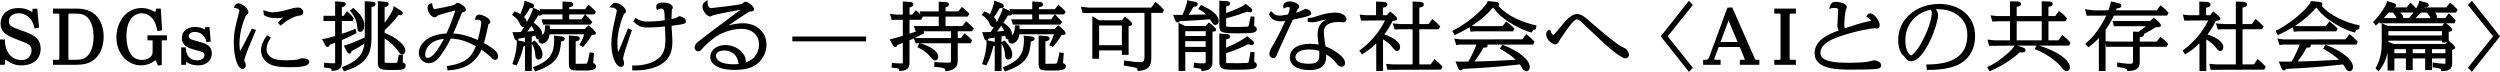 <?xml version="1.0" encoding="UTF-8"?><svg id="_レイヤー_2" xmlns="http://www.w3.org/2000/svg" viewBox="0 0 537.516 15.446"><g id="_レイヤー_1-2"><path d="M4.649,6.569c-2.123-.759-2.735-1.02-2.735-1.953,0-1.682,1.775-1.767,2.131-1.767.271,0,2.662.084,3.308,2.979l.061.271.991-.14-.397-4.102-1.008.035-.014.275c-.012.233-.028.36-.041.428-.042-.012-.128-.049-.313-.166-.8-.485-1.604-.701-2.604-.701C1.332,1.729.126,3.378.126,5.013c0,2.141,1.601,2.746,4.066,3.68,2.015.752,2.596,1.021,2.596,2.197,0,.563-.393,2.027-2.186,2.027-1.562,0-3.43-1.087-3.553-4.15l-.012-.288H0v5.451h.768l.294-.059.008-.293c.008-.323.018-.689.059-.75.081,0,.384.192.701.396.947.612,1.669.829,2.756.829,2.562,0,4.152-1.376,4.152-3.591,0-2.461-1.969-3.15-4.088-3.893Z"/><path d="M19.321,2.399c-1.092-.506-2.105-.548-2.971-.548h-4.963v1.074h1.128c.159,0,.24.095.24.282v9.365c0,.262-.104.282-.24.282h-1.128v1.074h4.963c1.703,0,2.479-.33,2.879-.501,2.759-1.248,3.057-4.289,3.057-5.538,0-2.604-1.08-4.606-2.965-5.491ZM14.706,12.573V3.208c0-.085.021-.282.223-.282h1.332c1.37,0,1.872.286,2.231.552,1.416,1.076,1.628,3.227,1.628,4.413,0,1.438-.283,3.37-1.626,4.413-.522.392-1.17.552-2.233.552h-1.332c-.184,0-.223-.01-.223-.282Z"/><path d="M31.697,8.665h1.117v2.271c0,.625-.079.797-.205,1-.572.882-1.771.95-2.124.95-3.063,0-3.302-3.871-3.302-5.058,0-4.739,2.721-4.979,3.266-4.979.386,0,1.714.108,2.591,1.497.396.628.603,1.396.753,2.064l.065.286.993-.202-.285-4.644h-.975l-.051.236c-.085.388-.139.468-.193.468-.047,0-.15-.054-.241-.105-1.06-.54-1.734-.722-2.676-.722-3.504,0-5.395,3.237-5.395,6.284,0,3.443,2.288,6.04,5.323,6.04.602,0,1.514-.116,2.442-.672.042-.025.121-.085.215-.158.093-.072.288-.224.403-.292.08.091.219.336.459.947l.087.22.816-.115v-5.317h1.116v-1.074h-4.201v1.074Z"/><path d="M42.719,8.945c-1.861-.495-2.129-.605-2.129-1.192,0-.526.543-.894,1.32-.894.317,0,1.925.094,2.411,1.935l.069.265.923-.153-.285-3.09h-.93l-.021.277c-.008.105-.017.181-.023.233-.034-.017-.07-.034-.098-.049-.649-.334-1.256-.477-2.028-.477-1.714,0-2.821.935-2.821,2.381,0,1.662,1.392,2.166,2.833,2.544,1.758.456,2.011.559,2.011,1.113,0,.899-.943,1.14-1.501,1.14-.867,0-2.344-.326-2.492-2.506l-.019-.279h-.976v3.736h1.043l.007-.292c.004-.164.012-.276.019-.354.024.016.054.034.088.058.446.306,1.178.711,2.385.711,2.238,0,3.036-1.325,3.036-2.565,0-1.662-1.221-2.117-2.822-2.542Z"/><path d="M64.848,12.52c-.115,0-.265.056-.577.182-.082.033-.153.063-.18.071-.568.143-1.968.19-2.52.19-1.274,0-2.21-.128-2.857-.392-.52-.214-1.398-.87-1.398-1.972,0-1.017.465-1.781.743-2.238l.185-.304-.827-.469-.157.218c-.744,1.027-1.138,2.062-1.138,2.991,0,1.008.436,1.917,1.226,2.558.835.693,1.938,1.095,5.106,1.095,2,0,4.045-.138,4.045-1.157,0-.698-1.154-.773-1.65-.773Z"/><path d="M53.655,7.143c-1.124,2.194-1.477,2.883-2.043,3.834-.071-.361-.131-.865-.131-1.571,0-2.936,1.251-5.91,1.458-6.155.262-.158.469-.284.469-.67,0-.73-1.32-1.861-2.173-1.861-.504,0-.701.32-.817.599l-.146.354.378.059c.631.097.832.424.845.46-.006.081-.099.497-.17.743l-.042.162c-.695,2.655-1.013,3.867-1.013,6.051,0,3.181.828,5.672,1.885,5.672.347,0,.695-.249.695-.805,0-.193-.048-.402-.139-.593l-.083-.165c-.12-.238-.12-.244-.12-.283,0-.104.099-.531.755-2.266.177-.465,1.002-2.423,1.444-3.476l.334-.793-.876-.29-.51.995Z"/><path d="M56.877,3.319c.577.302,1.122.586,2.659.586.553,0,.942-.04,1.354-.142-.359.29-.688.595-.979.908l-.198.214.642.631.209-.188c1.175-1.046,2.8-1.884,3.858-1.991.365-.029.78-.062.78-.696,0-.41-.306-1.02-1.146-1.02-.67,0-1.479.238-2.336.49l-.087.026c-.751.213-2.204.509-2.979.509-.575,0-1.045-.14-1.599-.322l-.448-.147.129,1.069.141.072Z"/><path d="M76.793,5.615c.067.869.096,1.229.69,1.229.141,0,.84-.064.84-1.341,0-1.24-.608-2.261-2.172-3.638l-.2-.176-.7.631.183.221c.333.404,1.217,1.479,1.359,3.074Z"/><path d="M79.955.368l-1.529-.116v7.8c-.914.424-3.016,1.353-4.154,1.662l-.359.098.666,1.277c.1.169.25.423.564.423.33,0,.415-.289.437-.509.97-.491,1.89-1.062,2.791-1.64-.306,2.429-1.53,3.73-4.565,4.983l-.301.124.442.867.24-.074c4.734-1.46,5.686-3.815,5.686-7.144V1.517c.453-.084.864-.206.864-.62,0-.453-.552-.507-.781-.528Z"/><path d="M86.595,13.424c-.002-.192.006-.521.029-1.331l.009-.309h-.907l-.04.254c-.163,1.048-.211,1.218-.289,1.386-.057.101-.353.105-.963.105-1.069,0-1.566-.041-1.732-.072-.002-.039-.002-.095-.002-.148v-5.041c.948.607,2.083,1.563,2.805,2.583l.103.145c.4.564.508.716.862.716.425,0,.678-.409.678-.806,0-1.244-1.858-2.826-4.447-3.805v-.622c.899-.814,2.162-2.107,2.999-3.285l.059.015c.185.047.276.069.352.069.368,0,.498-.235.498-.437,0-.19-.124-.371-.378-.552l-1.613-.981-.064.449c-.074.517-.921,1.926-1.852,3.132V1.504c.554-.055.864-.27.864-.607,0-.456-.481-.498-.835-.528l-1.493-.117v13.303c0,1.493,1.008,1.493,2.838,1.493,2.289,0,3.146,0,3.146-.942,0-.445-.35-.611-.624-.681Z"/><path d="M76.659,7.115l-.227-.959-.33.145c-.509.223-1.081.473-2.604.965v-2.748h2.354l.164-.421.019-.221-.112-.136c-.235-.285-.438-.531-1.06-1.117l-.254-.239-.704,1.014h-.407v-1.821c.438-.113.828-.266.828-.665,0-.472-.604-.509-.925-.527l-1.349-.102v3.115h-2.503v1.12h2.503v3.212c-.78.234-1.706.506-2.411.614l-.416.064.684,1.293c.171.319.375.387.517.387.307,0,.417-.26.464-.465.354-.14.769-.301,1.163-.454v4.124c0,.136,0,.288.026.288h0c-.037.017-.157.024-.358.024-.812,0-1.127-.032-1.698-.091l-.304-.03-.087,1.036.304.021c1.27.088,1.294.229,1.327.425l.044.254.258-.005c1.933-.035,1.933-1.289,1.933-1.892v-4.721c.704-.27,1.375-.557,2.954-1.38l.207-.107Z"/><path d="M104.054,9.256c.396-1.341.763-3.073.907-3.778l.02-.09c.018-.078.034-.153.047-.2.162-.062.391-.173.391-.495,0-.876-1.876-1.556-2.353-1.556-.322,0-.735.132-.869.759l-.078.362h.371c.02,0,.062-.003.111-.007.048-.004.104-.009.141-.009.214,0,.727.147.727.511,0,.836-.431,2.674-.743,3.847-1.819-.839-3.595-1.311-5.289-1.405.506-1.065,1.288-2.934,1.555-3.673.205-.571.364-.876.475-.907.309-.058.731-.137.731-.555,0-.513-1.258-1.448-1.794-1.448-.248,0-.363.123-.459.224-.05.057-.14.142-.188.176-.357.198-4.023.919-4.322.948-.289,0-.411-.547-.479-.957l-.049-.301-.299.053c-.426.075-.68.42-.68.923,0,1.089.938,2.045,1.506,2.045.305,0,.453-.153.621-.328.295-.243,2.764-.875,3.808-1.14-.177.729-.577,2.009-1.856,4.933-4.716.25-5.969,2.841-5.969,4.193,0,1.444,1.251,2.213,2.154,2.213,1.334,0,2.222-1.224,2.601-1.745.562-.77,1.378-2.003,2.125-3.563,2.36.052,4.314,1.053,5.384,1.643-.839,2.249-2.138,3.666-5.94,4.232l-.312.047.186.938.268-.022c2.588-.217,5.43-.922,7.022-4.443.871.581,1.489,1.097,1.81,1.421.634.628.766.759,1.136.759.216,0,.623-.155.623-.744,0-.598-.239-1.36-3.038-2.858ZM91.409,11.702c0-1.057.863-3.041,4.051-3.354-1.44,2.728-2.624,4.109-3.521,4.109-.352,0-.529-.254-.529-.755Z"/><path d="M127.551,13.563c.014-.194.035-.463.058-.739.038-.482.078-.988.088-1.168l.016-.281-.938-.111-.064.362c-.296,1.77-.537,2.016-.572,2.042-.101.045-.762.045-2.359.045h-.007v-4.824c.4-.06.883-.177.883-.615,0-.475-.592-.512-.871-.528l-1.476-.118v6.187c0,1.356.704,1.356,2.587,1.356,1.827,0,3.271,0,3.271-.913,0-.409-.333-.596-.613-.693Z"/><path d="M115.819,12.797c.379,0,.821-.303.821-1.157,0-.839-.515-1.771-1.53-2.769l-.182-.179-.593.436v-1.296l.12-.023c.237-.047.434-.085.67-.137.104.575.235.821.681.793-.012.059-.018.122-.018.19,0,.423.315.729.75.729.014,0,1.342-.023,1.651-2.021h7.414c-.246.795-.42,1.249-.881,2.045l-.153.266.788.432.158-.183c.676-.777,1.262-1.585,1.744-2.403.389,0,.609-.027.743-.159l.106-.125v-.126c0-.345-.871-1.091-1.392-1.505l-.212-.17-.786.809h-7.49l-.039-.796h-.991l-.007.293c-.017.716-.076,1.351-.62,1.836.01-.066.014-.136.014-.207,0-1.05-.934-1.847-1.637-2.354l-.183-.132-.07.055c.524-.782.857-1.346,1.014-1.62.087.012.182.021.288.021.331,0,.481-.124.55-.245h4.39v1.068h-4.519l.349,1.121h10.173l.433-.515-.162-.193c-.462-.549-.67-.773-1.173-1.262l-.226-.22h1.965l.355-.564-.157-.169c-.411-.441-.63-.658-1.192-1.153l-.24-.211-.754.979h-3.405v-.419c.642-.13.864-.212.864-.613s-.467-.529-.678-.529h0l-1.632-.096v1.657h-4.938l.164.396c-.041-.021-.084-.041-.128-.062l-1.421-.664c.021-.013.039-.027.058-.044.097-.086.149-.206.149-.337,0-.339-.343-.478-.533-.556l-1.513-.583-.046.383c0,.01-.127.92-.871,2.522-.212-.128-.459-.256-.996-.495l-.222-.099-.557.764.249.176c.635.447,1.091.964,1.321,1.499.258.578.413.928.868.928.052,0,.104-.006.156-.018-.23.387-.462.759-.681,1.092l-.454.017c-.352.014-.836.031-.917.025l-.452-.039.448,1.412c.039.099.157.398.451.403l.034.335c.002.017.09,1.826-.849,4.453l-.104.291.919.296.115-.23c.422-.849.994-2.2,1.368-3.884.139-.036.24-.088.313-.146v5.452h1.464v-5.883l.042.066c.395.616.627,1.325.692,2.142.035.595.071,1.21.749,1.21ZM114.882,6.65c-.659.066-.946.094-1.501.133.329-.436.622-.841.882-1.212l.035.048c.335.459.47.708.584,1.031ZM125.01,4.162h-2.625v-1.068h3.387l-.762,1.068ZM114.531,2.034c-.058.418-.604,1.548-1.264,2.732-.043-.504-.317-.851-.573-1.104.416-.554.925-1.307,1.26-1.913.235.019.459.01.628-.085l-.051.369ZM112.872,9.046c-.056-.041-.128-.076-.222-.1l-1.4-.289c.14-.067.239-.215.314-.373l.447-.069c.43-.066.646-.1.86-.136v.967Z"/><path d="M120.465,7.792l-1.396-.14.055.382c.016.108.032.22.032.423,0,2.759-.681,4.514-4.273,5.887l-.318.122.479.892.24-.081c4.556-1.532,5.122-3.435,5.354-6.348.445-.078.793-.188.793-.579,0-.439-.469-.497-.966-.558Z"/><path d="M146.904,3.768c-.006-.003-.619-.293-.786-.293-.13,0-.247.066-.572.294-.268.141-.744.252-1.175.334.014-.603.047-1.719.079-2.04.098-.096.203-.238.203-.462,0-.363-.446-1.05-2.137-1.05-.393,0-1.434,0-1.434.927,0,.095.025.191.061.327l.083.361.336-.155c.182-.085.37-.172.685-.172q.487,0,.604.863c.012.091.032.635.053,1.125.008.191.015.375.021.522-1.458.234-3.159.287-3.721.287-.404,0-1.351,0-2.303-.624l-.257-.168-.469.753.169.169c1.15,1.144,1.992,1.144,2.967,1.144,1.085,0,1.708-.039,3.66-.204.048.924.092,2.172.092,2.537,0,1.902-.156,3.571-2.07,4.717-1.238.751-2.916,1.157-4.755,1.12l-.305-.005v1.057l.292.007c.123.003.243.005.362.005,2.12,0,3.631-.459,4.36-.742,3.615-1.359,3.615-4.239,3.615-5.623,0-.459-.021-.81-.181-3.229,3.02-.413,3.079-.438,3.079-1.025,0-.322-.235-.631-.558-.756Z"/><path d="M134.909,6.373c-.089.227-1.383,3.422-1.963,4.838-.142-.525-.213-1.166-.213-1.912,0-2.668,1.192-6.025,1.478-6.337.243-.175.377-.271.377-.551,0-.63-1.181-1.8-2.298-1.8-.367,0-.547.156-.871.513l-.407.449.604.051c.688.059.982.487,1.004.589,0,.166-.05.433-.101.621l-.044.188c-.683,2.961-1.025,4.447-1.025,6.43,0,2.676.953,4.937,2.082,4.937.384,0,.642-.305.642-.759,0-.28-.076-.605-.115-.697l-.021-.081c-.027-.105-.073-.279-.08-.323.007-.373,1.081-3.673,1.82-5.811l.09-.259-.845-.38-.114.294Z"/><path d="M159.797,5.004c-1.207,0-2.29.214-3.188.485.971-.686,2.229-1.543,3.914-2.631.321-.217.6-.367.909-.392.278-.014.699-.034.699-.53,0-.54-1.286-1.569-1.812-1.569-.097,0-.205.032-.299.085-.065.028-.135.081-.317.224-.089.069-.18.143-.23.173-.453.199-6.049.862-6.578.896-.747-.007-.756-1.121-.756-1.169l-.014-.575-.476.342c-.245.176-.614.441-.614,1.105,0,.93,1.013,2.105,1.633,2.105.114,0,.22-.053.448-.182.043-.024.08-.047.104-.058.45-.196,4.317-.92,6.014-1.221-.802.601-2.302,1.716-3.579,2.666-1.502,1.116-2.8,2.081-2.918,2.175l-.957.745c-.607.474-1.275.994-1.358,1.056-.546.393-1.078.831-1.078,1.482,0,.335.273.82.768.82.302,0,.523-.13.793-.464.54-.674,1.278-1.308,2.12-2.01,2.646-2.248,5.792-2.362,6.396-2.362,2.254,0,3.769,1.35,3.769,3.358,0,.788-.248,2.984-2.873,3.876.022-.103.034-.216.034-.341,0-1.576-1.908-3.407-4.369-3.407-2.124,0-3.271,1.306-3.271,2.534,0,1.358,1.36,2.81,5.179,2.81,2.106,0,3.643-.374,4.693-1.142,1.387-.989,2.215-2.585,2.215-4.27,0-3.03-2.515-4.616-4.999-4.616ZM158.728,13.313c.038.176.07.322.106.442-.362.042-.755.064-1.18.064-2.742,0-3.716-.977-3.716-1.812,0-1.099,1.49-1.154,1.789-1.154,1.842,0,2.748,1.24,2.966,2.306l.034.154Z"/><rect x="170.359" y="7.854" width="15.861" height="1.04"/><path d="M209.013,6.721l.372-.595-.155-.168c-.316-.343-.688-.727-1.272-1.206l-.239-.197-.803,1.047h-3.62v-2.033h4.741l.4-.61-.165-.173c-.288-.299-.728-.74-1.224-1.117l-.231-.175-.777.956h-2.744v-.904c.339-.071.738-.214.738-.587,0-.448-.512-.495-.717-.515l-1.485-.077v2.083h-4.124l.218.698c-.363-.392-.534-.564-.792-.771l-.236-.189-.745.95h-.6v-1.531c.412-.109.829-.273.829-.679,0-.445-.465-.479-.926-.513l-1.349-.102v2.824h-1.272s-1.487-.15-1.487-.15l.391,1.334.814-.062h1.555v3.457c-.721.22-2.019.582-2.423.662l-.396.077.672,1.269c.074.147.28.381.521.381.302,0,.414-.241.462-.439.392-.133.672-.236,1.165-.429v4.088c0,.136,0,.289.027.289h0c-.057.024-.302.024-.395.024-.744,0-1.12-.037-1.52-.076l-.446-.043-.087,1.03.301.023c1.27.099,1.289.202,1.331.43l.046.25.255-.005c1.932-.037,1.932-1.289,1.932-1.892v-4.699c.301-.128.607-.259.929-.402l.401,1.055h.761l-.393.837.268.129c1.012.487,1.852,1.129,2.507,1.923.477.592.688.815,1.025.815.282,0,.679-.25.679-.806,0-1.261-1.919-2.353-3.822-2.875l-.083-.023h6.636v3.526c0,.6,0,.648-.78.648-.592,0-1.351-.042-2.459-.136l-.312-.026-.043,1.069.297.015c1.945.096,2.023.418,2.083.659l.064.266.271-.04c2.165-.324,2.344-1.332,2.344-2.425v-3.557h2.726l.269-.411.109-.225-.168-.172c-.215-.22-.785-.803-1.255-1.155l-.241-.181-.756,1.023h-.684v-1.467h3.09ZM198.4,3.661l-.086-.093h3.517v2.033h-5.376l.427,1.119h.203c-.653.241-1.11.4-1.533.541v-3.004h2.479l.37-.597ZM196.626,8.188c.563-.256,1.175-.552,1.884-.937l.243-.132-.176-.398h5.882v1.467h-7.833Z"/><path d="M221.465,7.792l-1.396-.14.055.382c.016.108.032.22.032.423,0,2.759-.681,4.514-4.273,5.887l-.318.122.479.892.24-.081c4.556-1.532,5.122-3.435,5.354-6.348.445-.078.793-.188.793-.579,0-.439-.469-.497-.966-.558Z"/><path d="M228.551,13.563c.014-.194.035-.463.058-.739.038-.482.078-.988.088-1.168l.016-.281-.938-.111-.064.362c-.296,1.77-.537,2.016-.572,2.042-.101.045-.762.045-2.359.045h-.007v-4.824c.4-.06.883-.177.883-.615,0-.475-.592-.512-.871-.528l-1.476-.118v6.187c0,1.356.704,1.356,2.587,1.356,1.827,0,3.271,0,3.271-.913,0-.409-.333-.596-.613-.693Z"/><path d="M216.819,12.797c.379,0,.821-.303.821-1.157,0-.839-.515-1.771-1.53-2.769l-.182-.179-.593.436v-1.296l.12-.023c.237-.047.434-.085.67-.137.104.575.218.821.681.793-.012.059-.018.122-.018.19,0,.423.315.729.75.729.014,0,1.342-.023,1.651-2.021h7.414c-.246.795-.42,1.249-.881,2.045l-.153.266.788.432.158-.183c.676-.777,1.262-1.585,1.744-2.403.4,0,.608-.027.743-.159l.106-.125v-.126c0-.345-.871-1.091-1.392-1.505l-.212-.17-.786.809h-7.49l-.039-.796h-.991l-.007.293c-.017.716-.076,1.351-.62,1.836.01-.066.014-.136.014-.207,0-1.05-.934-1.847-1.637-2.354l-.183-.132-.07.055c.524-.782.857-1.346,1.014-1.62.087.012.182.021.288.021.331,0,.481-.124.55-.245h4.39v1.068h-4.519l.349,1.121h10.173l.433-.515-.162-.193c-.462-.549-.67-.773-1.173-1.262l-.226-.22h1.965l.355-.564-.157-.169c-.411-.441-.63-.658-1.192-1.153l-.24-.211-.754.979h-3.405v-.419c.642-.13.864-.212.864-.613s-.467-.529-.678-.529h0l-1.632-.096v1.657h-4.938l.164.396c-.041-.021-.084-.041-.128-.062l-1.421-.664c.021-.013.039-.027.058-.044.097-.086.149-.206.149-.337,0-.339-.343-.478-.533-.556l-1.513-.583-.046.383c0,.01-.127.92-.871,2.522-.212-.128-.459-.256-.996-.495l-.222-.099-.557.764.249.176c.635.447,1.091.964,1.321,1.499.258.578.413.928.868.928.052,0,.104-.006.156-.018-.23.387-.462.759-.681,1.092l-.454.017c-.352.014-.838.031-.917.025l-.452-.039.448,1.412c.039.099.157.398.451.403l.034.335c.002.017.09,1.826-.849,4.453l-.104.291.919.296.115-.23c.422-.849.994-2.2,1.368-3.884.139-.036.24-.088.313-.146v5.452h1.464v-5.883l.042.066c.395.616.627,1.325.692,2.142.035.595.071,1.21.749,1.21ZM215.882,6.65c-.659.066-.946.094-1.501.133.329-.436.622-.841.882-1.212l.035.048c.335.459.47.708.584,1.031ZM226.01,4.162h-2.625v-1.068h3.387l-.762,1.068ZM215.531,2.034c-.058.418-.604,1.548-1.264,2.732-.043-.504-.317-.851-.573-1.104.416-.554.925-1.307,1.26-1.913.232.019.459.01.628-.085l-.051.369ZM213.872,9.046c-.056-.041-.128-.076-.222-.1l-1.4-.289c.14-.067.239-.215.314-.373l.447-.069c.43-.066.646-.1.86-.136v.967Z"/><path d="M248.678.581l-.244-.187-.901,1.242-13.443.002-1.676-.185.35,1.338,13.309-.02v9.434q0,1.17-.69,1.17c-1.102,0-2.314-.169-3.355-.333l-.323-.052-.078,1.105.271.044c1.481.24,2.002.33,2.176.389.383.116.43.236.499.495l.065.242.25-.021c2.65-.224,2.65-1.686,2.65-3.1V2.772h2.437l.278-.643-.122-.143c-.335-.392-1.07-1.117-1.45-1.406Z"/><path d="M242.656,11.803v-6.164c.527-.067.774-.235.774-.519,0-.376-1.332-1.378-1.346-1.388l-.234-.175-.63.804h-4.904l-1.462-.87v9.138h1.464v-1.791h4.892v.965h1.446ZM236.318,9.719v-4.237h4.892v4.237h-4.892Z"/><path d="M266.264,7.165c1.838,0,2.688-.075,2.978-.109.648-.094.978-.354.978-.771,0-.258-.154-.562-.569-.681.006-.181.017-.424.026-.672.019-.447.038-.912.038-1.081v-.283l-.813-.047-.071.372c-.235,1.301-.375,1.69-.433,1.806-.146.031-.692.103-2.655.103-1.758,0-2.093-.103-2.105-.083-.008-.037-.008-.16-.008-.291v-1.496c1.806-.466,2.826-.822,4.34-1.351l.212-.074c.046.012.107.031.17.05.202.061.321.095.417.095.329,0,.479-.219.479-.423,0-.263-.2-.432-.377-.581l-1.028-.817-.188.16c-.453.386-2.271,1.2-4.025,1.813v-1.424c.449-.082.847-.211.847-.62,0-.211-.173-.469-.657-.498l-1.653-.114v5.326c0,1.588.515,1.692,4.1,1.692Z"/><path d="M258.433,1.176l-.235-.11-.578.878.295.153c.625.324.984.6,1.38,1.001-1.353.044-2.583.074-3.73.092.25-.383.548-.87,1.046-1.726.2-.016.406-.051.47-.062.372-.09.428-.347.428-.491,0-.249-.186-.448-.479-.508l-1.813-.344v.362c0,.304-.496,1.759-.971,2.776h-2.036l.46,1.148c.082.172.234.492.542.492.214,0,.327-.125.42-.285.359-.021,1.043-.056,1.706-.089.702-.036,1.382-.071,1.638-.086.796-.051,2.041-.145,2.903-.21l.294-.021c.075.116.139.229.261.443l.117.206c.101.173.337.578.763.578.297,0,.714-.264.714-.852,0-1.47-1.92-2.562-3.593-3.348Z"/><path d="M269.678,13.324v-.704c0-.063.008-.269.017-.487.01-.263.02-.546.02-.646v-.285l-.871-.044-.032.278c-.061.516-.273,1.717-.398,2.027-.099.058-.577.126-2.293.126-1.5,0-2.35-.032-2.476-.039-.016-.05-.016-.26-.016-.503v-1.627c2.107-.627,3.679-1.39,4.771-1.931.253.106.496.2.69.2.305,0,.534-.201.534-.469,0-.229-.165-.37-.347-.525l-1.15-.922-.189.166c-.538.472-2.098,1.38-4.31,2.315v-1.817c.455-.052.829-.156.829-.594,0-.268-.221-.479-.551-.515l-1.742-.112v6.045c0,1.67.723,1.738,3.487,1.738.894,0,2.625-.029,3.439-.14.343-.042,1.146-.14,1.146-.895,0-.087-.03-.482-.559-.643Z"/><path d="M260.144,4.989l-.216-.165-.709.762h-4.428l-1.396-.687v10.347h1.446v-4.057h4.388v1.828c0,.264,0,.513-.019.56-.072.044-.54.044-1.248.044-.161,0-.314-.021-.547-.053l-.718-.09-.083,1.052.393.056c.33.047.945.134,1.066.173.162.049.185.074.203.225l.034.274.276-.012c2.105-.088,2.105-1.361,2.105-2.045v-6.383c.546-.05.774-.099.774-.442,0-.312-.72-.927-1.324-1.387ZM254.842,7.744v-1.038h4.388v1.038h-4.388ZM259.229,8.863v1.207h-4.388v-1.207h4.388Z"/><path d="M287.073,2.709c-.992,0-2.298.229-3.408.598-1.539.516-1.705.521-2.2.535l-.291.009v.84l.256.038c.327.049.5.064.711.064.463,0,.817-.087,1.266-.21l.091-.024c.359-.099,1.011-.276,1.725-.354-1.277.56-1.923,1.606-1.923,3.12,0,.428.016.725.188,2.265-.441-.089-1.034-.177-1.833-.177-2.632,0-4.333,1.133-4.333,2.886,0,1.731,1.552,2.765,4.152,2.765,1.411,0,2.383-.293,2.969-.897.641-.66.722-1.564.711-2.486,1.163.718,1.753,1.423,2.087,1.823.543.646.707.841,1.238.841.474,0,.714-.286.714-.855-.022-1.326-2.455-2.845-4.186-3.51-.161-.746-.37-2.382-.37-3.112,0-1.426,1.11-2.148,3.301-2.148.057,0,.214.018.377.035.2.021.408.041.487.041.289,0,.696-.212.696-.683,0-.542-.658-1.401-2.425-1.401ZM281.492,10.639c1.037,0,1.675.169,2.143.319l.003.054c.012.188.021.34.021.552,0,1.153,0,2.149-2.257,2.149-1.071,0-2.869-.186-2.869-1.43,0-.386.214-1.645,2.959-1.645Z"/><path d="M278.584,4.095c.463-.094.984-.2,1.154-.242,1.854-.405,2.18-.64,2.18-.982,0-.322-.499-.942-1.183-.942-.221,0-.319.058-.516.208-.117.092-.8.382-1.582.602.12-.258.247-.528.294-.626.307-.319.411-.437.411-.694,0-.729-1.387-1.126-2.1-1.126-.253,0-.814.094-1.124.451-.169.195-.237.438-.199.702l.058.399.366-.17c.179-.084.334-.156.539-.156.217,0,.438.065.438.129,0,.402-.248,1.123-.382,1.461l-.064.012c-1.215.206-1.371.232-1.703.232-.931,0-1.183-.261-1.639-.734l-.243-.253-.212.279-.265.394.092.171c.332.61.744,1.37,2.609,1.37.261,0,.563-.033.832-.07-.93,2.055-1.884,3.913-2.851,5.549-.272.463-.586,1.055-.586,1.522,0,.522.461.927.857.927.563,0,.771-.611,1.053-1.443.086-.209,2.561-5.575,3.153-6.843.149-.031.372-.077.61-.125Z"/><path d="M299.335,10.118c.59.711.712.858,1.041.858.429,0,.659-.438.659-.852,0-1.198-1.751-2.185-3.41-2.729.846-1.082,1.31-1.9,1.794-2.921.703-.041.969-.073.969-.473,0-.113,0-.348-1.284-1.368l-.229-.181-.691.821h-.857v-1.629c.515-.077.954-.194.954-.673,0-.227-.135-.508-.79-.561l-1.628-.076v2.938h-2.226s-1.297-.134-1.297-.134l.289,1.295,5.157-.042c-1.104,2.327-3.098,4.715-5.294,6.315l-.237.173.562.807.24-.145c.741-.445,1.623-1.018,2.841-2.217v5.948h1.464v-6.799c.774.438,1.449.998,1.973,1.641Z"/><path d="M308.669,12.894l-.25-.206-.817,1.163h-2.442v-7.558h4.185l.33-.629-.153-.156c-.455-.464-.729-.744-1.32-1.23l-.249-.205-.78,1.101h-2.012V1.62c.491-.066.972-.184.972-.662,0-.305-.24-.489-.789-.56l-1.629-.077v4.852h-2.573s-1.709-.145-1.709-.145l.424,1.321,1.079-.057h2.779v7.558h-4.317s-1.383-.13-1.383-.13l.288,1.289,11.545-.039.286-.661-.282-.282c-.264-.273-.754-.783-1.181-1.134Z"/><path d="M328.392,7.531l-.236-.184-.868,1.115-13.371.003-1.27-.173.465,1.398.765-.108h3.569c-.376,1.007-.838,2.042-1.731,3.658l-.087.002c-.753.013-1.297.022-2.229-.005l-.465-.014.606,1.452c.132.296.312.446.534.446.242,0,.383-.162.466-.312,1.724-.065,4.533-.236,6.651-.407,1.35-.106,1.693-.143,4.37-.423l1.219-.127c.139.177.195.271.329.496l.138.229c.227.384.47.729.943.729.434,0,.714-.363.714-.927,0-1.485-2.216-3.319-5.646-4.672l-.227-.089-.562.853.276.159c1.372.785,2.265,1.366,3.147,2.229-5.195.27-6.195.315-8.869.367.666-.884,1.445-2.09,1.935-3.007.113.013.232.021.281.021.166,0,.606,0,.606-.469,0-.07-.016-.134-.041-.189h9.836l.291-.636-.141-.147c-.028-.029-.693-.72-1.401-1.269Z"/><path d="M322.184,1.27c.095-.091.148-.209.148-.343,0-.427-.508-.497-.72-.527l-1.764-.18-.068.243c-.183.648-3.132,3.918-7.249,6.044l-.277.144.506.893.251-.114c1.056-.481,2.047-1.007,2.972-1.573l.189.966.909-.085h8.248l.265-.635-.15-.143c-.641-.607-.847-.782-1.379-1.173l-.24-.175-.754,1.006h-5.773l-.85-.054c1.803-1.159,3.337-2.483,4.585-3.958,1.936,2.873,6.45,4.946,8.059,5.337l.24.059.104-.224c.148-.321.237-.368.585-.446l.198-.045.133-.816-.277-.061c-2.643-.579-6.04-1.962-7.89-4.14Z"/><path d="M349.359,10.365c-.489-.187-1.205-.615-1.662-.943-1.171-.832-4.832-3.894-5.032-4.08-2.06-1.859-2.698-2.327-3.604-2.327-.941,0-1.985.98-2.524,1.565-.134.143-.398.465-.714.85-.518.633-1.595,1.948-1.826,2.064-.028.008-.062.016-.059.02-.118-.039-.364-.356-.441-.521.006-.132-.018-.316-.109-.433l-.123-.133h-.146c-.232,0-.695.4-.695.927,0,1.173,1.312,2.183,1.956,2.183.301,0,.546-.213.656-.383.054-.074.189-.309.312-.525.085-.148.163-.288.197-.341,2.345-3.465,3.045-4.122,3.516-4.122.303,0,.646.291.832.448.264.224,1.843,1.723,3.112,2.927.686.649,1.282,1.216,1.54,1.457,2.386,2.225,4.358,3.555,4.887,3.555.466,0,.804-.312.804-.744,0-.629-.589-1.347-.877-1.443Z"/><polygon points="363.122 .182 357.071 7.813 363.122 15.446 363.976 14.566 358.56 7.813 363.976 1.062 363.122 .182"/><path d="M377.207,12.407l-4.765-10.81-1.034.049-3.922,10.638c-.215.571-.443.571-.997.571h-.3v1.074h3.751v-1.074h-.912c-.438,0-.438-.074-.438-.128,0-.099.039-.213.071-.31l.863-2.314h4.525l1.048,2.527c.026.052.05.114.057.221-.019.002-.044.004-.076.004h-1.002v1.074h4.2v-1.074h-.3c-.511,0-.577,0-.77-.448ZM369.928,9.029l1.712-4.612,1.959,4.612h-3.671Z"/><path d="M381.478,2.926h1.11c.084,0,.24,0,.24.282v9.365c0,.282-.139.282-.24.282h-1.11v1.074h4.65v-1.074h-1.108s-.241-.016-.241-.282V3.208c0-.113.064-.282.24-.282h1.109v-1.074h-4.65v1.074Z"/><path d="M402.894,12.963c-.052,0-.089,0-1.197.282-.872.186-2.831.253-3.935.253-3.078,0-6.362-.165-6.362-2.134,0-2.057,2.839-3.065,4.049-3.496,3.83-1.335,7.238-1.806,7.66-1.807.029.004.086.017.146.029.163.034.241.049.305.049.352,0,.588-.293.588-.729,0-1.044-1.288-2.534-1.992-2.534-.41,0-.594.217-.733.421l-.18.262.271.165c.652.395.742.682.775.695-.031.02-.129.065-.418.133-1.906.434-3.267.87-5.232,1.525-.107-.322-.107-.568-.107-.728,0-.834.157-2.396.313-3.136.01-.03.036-.089.064-.154.115-.265.162-.383.162-.491,0-1.121-2.382-1.171-2.406-1.171-.741,0-.984.315-1.22.979l-.188.532.547-.142c.207-.053.31-.066.52-.066.889,0,.889.226.889.634,0,.208-.039.805-.078,1.413-.042.646-.084,1.304-.084,1.541,0,.394.041.835.296,1.252-2.204.811-5.193,2.059-5.193,4.915,0,3.515,5.126,3.515,7.88,3.515,2.022,0,4.81-.02,5.655-.188.255-.049.784-.149.784-.754,0-.641-.95-1.065-1.578-1.065Z"/><path d="M416.96.842c-5.036,0-8.834,3.319-8.834,7.722,0,.585.07,2.043.725,2.948.044.06.177.201.32.352.147.152.308.315.378.418.425.588.639.883,1.344.883,2.983,0,5.81-8.102,5.81-9.864,0-.552-.228-.991-.472-1.314.116-.005.245-.009.388-.009,2.023,0,3.543.539,4.782,1.694,1.122,1.053,1.58,2.187,1.58,3.914,0,4.16-2.777,6.214-8.491,6.28l-.326.004.112,1.162h.272c2.726,0,4.895-.369,6.447-1.099.86-.406,3.665-2.048,3.665-6.119,0-4.816-3.867-6.972-7.7-6.972ZM412.882,9.609c-.919,1.61-1.797,2.286-1.993,2.298-.243-.041-1.227-.746-1.227-3.236,0-4.209,3.214-6.21,5.49-6.578.164.278.193.43.193.686,0,1.265-.762,3.867-2.464,6.831Z"/><path d="M445.16,9.193l-.116-.145c-.443-.55-1.004-.999-1.272-1.215l-.366-.306-.82,1.149h-2.156v-4.1h3.699l.327-.626-.227-.24c-.249-.268-.712-.766-1.298-1.179l-.24-.17-.805,1.096h-1.457v-1.996c.52-.079.9-.188.9-.612,0-.234-.133-.515-.758-.515l-1.589-.056v3.179h-5.378v-1.997c.542-.083.918-.177.918-.611,0-.197-.098-.529-.743-.529l-1.62-.037v3.175h-2.695s-1.5-.153-1.5-.153l.427,1.332,1.043-.06h2.726v4.1l-3.286.002-1.55-.171.351,1.345,5.473-.041-.035.067c-.432.824-3.141,3.311-5.566,4.41l-.298.136.507.899.245-.102c3.123-1.291,5.37-3.15,6.277-3.979.036.003.076.007.117.011.137.014.282.026.334.026.521,0,.786-.163.786-.484,0-.178-.098-.421-.565-.575l-1.239-.41h4.187l-.438.715.322.135c3.165,1.324,4.901,3.146,5.372,3.689.604.76.746.94,1.172.94.345,0,.714-.224.714-.852,0-1.546-2.767-3.475-6.612-4.628h6.451l.283-.619ZM438.982,4.578v4.1h-5.378v-4.1h5.378Z"/><path d="M454.483,3.354h11.449l.335-.603-.146-.159c-.582-.637-.764-.789-1.367-1.271l-.245-.196-.797,1.095h-8.772c.043-.108.089-.226.132-.332l.046-.116c.322.006.643-.007.835-.191.096-.092.146-.211.146-.346,0-.299-.262-.492-.521-.552l-1.709-.373-.058.303c-.09.473-.328,1.134-.506,1.607l-3.193.002-1.831-.242.375,1.397,4.195-.022c-1.078,2.334-2.693,4.547-4.283,5.852l-.234.192.646.765.226-.162c.393-.283,1.143-.823,2.062-1.817v7.079h1.445v-5.808l.15.604h5.75v3.174q0,.481-.564.481c-.302,0-1.147-.023-2.491-.241l-.348-.057v.72l.034.265.257.037c.887.128,1.803.26,1.855.575l.044.26.264-.01c2.22-.084,2.396-1.004,2.396-2.198v-3.006h5.787l.329-.628-.15-.156c-.501-.516-.807-.825-1.274-1.19l-.238-.187-.797,1.041h-3.656v-.902c.641-.131.918-.326.918-.634,0-.019-.002-.059-.016-.107.85-.426,1.675-.893,2.559-1.445.073,0,.14-.005.204-.008.071-.003.14-.007.212-.007.186,0,.678,0,.678-.423,0-.442-1.351-1.456-1.364-1.466l-.201-.148-.762.718h-8.09l.311,1.12h6.898c-.525.43-1.014.791-1.64,1.216l-1.153-.076v2.163h-4.492l-1.408-.074v-2.468c.336-.471,1.143-1.626,1.77-3.042Z"/><path d="M476.334,10.118c.59.711.712.858,1.041.858.429,0,.66-.438.66-.852,0-1.198-1.751-2.185-3.41-2.729.846-1.083,1.31-1.901,1.793-2.921.703-.041.969-.073.969-.473,0-.113,0-.349-1.283-1.368l-.229-.181-.691.821h-.857v-1.629c.515-.077.954-.194.954-.673,0-.227-.135-.507-.79-.561l-1.628-.076v2.938h-2.226s-1.297-.134-1.297-.134l.289,1.295,5.157-.042c-1.104,2.327-3.098,4.715-5.294,6.315l-.237.173.562.807.24-.145c.741-.445,1.623-1.018,2.841-2.217v5.948h1.464v-6.799c.774.438,1.449.998,1.972,1.641Z"/><path d="M485.668,12.894l-.25-.206-.816,1.163h-2.443v-7.558h4.186l.328-.63-.151-.155c-.438-.446-.727-.741-1.32-1.23l-.248-.205-.782,1.101h-2.012V1.62c.491-.066.973-.184.973-.662,0-.305-.24-.489-.789-.56l-1.629-.077v4.852h-2.574s-1.708-.145-1.708-.145l.424,1.321,1.079-.057h2.779v7.558h-4.317s-1.385-.13-1.385-.13l.29,1.289,11.545-.039.286-.661-.281-.281c-.264-.274-.755-.784-1.183-1.135Z"/><path d="M499.184,1.271c.095-.092.148-.21.148-.344,0-.427-.508-.497-.72-.527l-1.764-.18-.068.243c-.183.648-3.132,3.918-7.249,6.044l-.276.143.504.895.251-.115c1.056-.481,2.048-1.007,2.973-1.573l.189.966.908-.085h8.249l.265-.635-.15-.143c-.638-.604-.844-.779-1.379-1.173l-.239-.176-.755,1.007h-5.773l-.85-.054c1.803-1.159,3.337-2.483,4.585-3.959,1.936,2.874,6.45,4.947,8.059,5.338l.24.059.104-.224c.148-.321.237-.368.585-.446l.198-.045.133-.816-.277-.061c-2.643-.579-6.041-1.962-7.89-4.139Z"/><path d="M505.392,7.531l-.236-.184-.868,1.115-13.371.003-1.27-.173.465,1.398.765-.108h3.569c-.376,1.007-.838,2.042-1.732,3.658l-.086.002c-.751.014-1.294.022-2.229-.005l-.465-.014.606,1.452c.131.296.311.446.533.446.243,0,.384-.162.467-.312,1.724-.065,4.533-.236,6.651-.407,1.351-.107,1.696-.144,4.385-.424l1.204-.126c.139.177.195.271.329.496l.138.229c.226.384.468.729.942.729.434,0,.714-.363.714-.927,0-1.485-2.216-3.319-5.645-4.672l-.227-.089-.562.853.276.159c1.372.785,2.265,1.366,3.147,2.229-5.197.27-6.197.315-8.869.367.666-.884,1.445-2.09,1.935-3.007.113.013.232.021.281.021.166,0,.605,0,.605-.469,0-.07-.016-.134-.042-.189h9.838l.291-.636-.141-.147c-.028-.029-.693-.72-1.401-1.269Z"/><path d="M527.001.733l-.238-.179-.793,1.037h-4.687c.014-.021.028-.043.042-.065.33.017.583-.005.739-.151l.122-.15v-.13c0-.23-.185-.448-.419-.502l-1.297-.353-.357-.082-.021.368c-.008.134-.222.648-.603,1.297-.181-.233-.452-.54-.999-1.054l-.246-.231-.776,1.054h-2.678c.155-.038.222-.098.254-.126.09-.08.139-.189.139-.309,0-.35-.466-.486-.468-.486l-1.481-.44-.081.297c-.224.828-1.408,2.687-2.749,4.029l-.19.19.6.745.235-.208c.199-.176.387-.346.563-.51v.233h.469v4.612c0,2.662-1.016,4.521-1.22,4.867l-.115.196.638.661.215-.248c.255-.294,1.31-1.617,1.742-3.792v3.865h1.464v-2.617h2.479v2.51h1.464v-2.51h2.678v2.51h1.464v-2.51h2.894v1.077c0,.038-.003.062,0,.075-.023.004-.066.008-.144.008-.011,0-1.178-.044-2.261-.227l-.35-.059v1.068l.269.028c1.517.161,1.533.325,1.551.498l.028.272.273-.003c1.748-.017,2.079-.667,2.079-1.861v-2.732c.356-.068.666-.172.666-.466,0-.329-1.186-1.3-1.197-1.31l-.2-.153-.007.006v-1.932c.419-.052.721-.141.721-.483,0-.218-.169-.432-1.17-1.271l-.096-.081h1.774l.255-.583-.101-.139c-.34-.473-.861-.953-1.119-1.191l-.249-.23-.738,1.022h-1.829c.009-.058.014-.12.014-.189,0-.42-.188-.742-.428-.986h4.54l.325-.619-.138-.155c-.007-.008-.733-.813-1.25-1.203ZM518.747,11.432v-.869h2.678v.869h-2.678ZM514.804,11.432v-.869h2.479v.869h-2.479ZM522.889,11.432v-.869h2.894v.869h-2.894ZM525.044,6.69v.931h-11.519v-.931h11.519ZM525.075,5.57h-11.713l-1.249-.562h13.418l-.456.562ZM522.545,3.902h-3.196c.323-.303.668-.67,1.096-1.191h1.33c.132.118.309.302.527.662.038.059.155.325.243.529ZM513.57,2.696h.884c.464.459.652.811.789,1.19h-2.728c.509-.527.855-.939,1.055-1.19ZM516.043,2.696h2.877c-.277.386-.598.779-.956,1.143l-.046.048h-1.188c-.004-.491-.31-.879-.688-1.19ZM513.525,8.741h11.519v.368h1.083l-.36.334h-11.134l-1.107-.436v-.267Z"/><polygon points="531.467 .182 530.61 1.061 536.028 7.813 530.61 14.567 531.467 15.446 537.516 7.813 531.467 .182"/></g></svg>